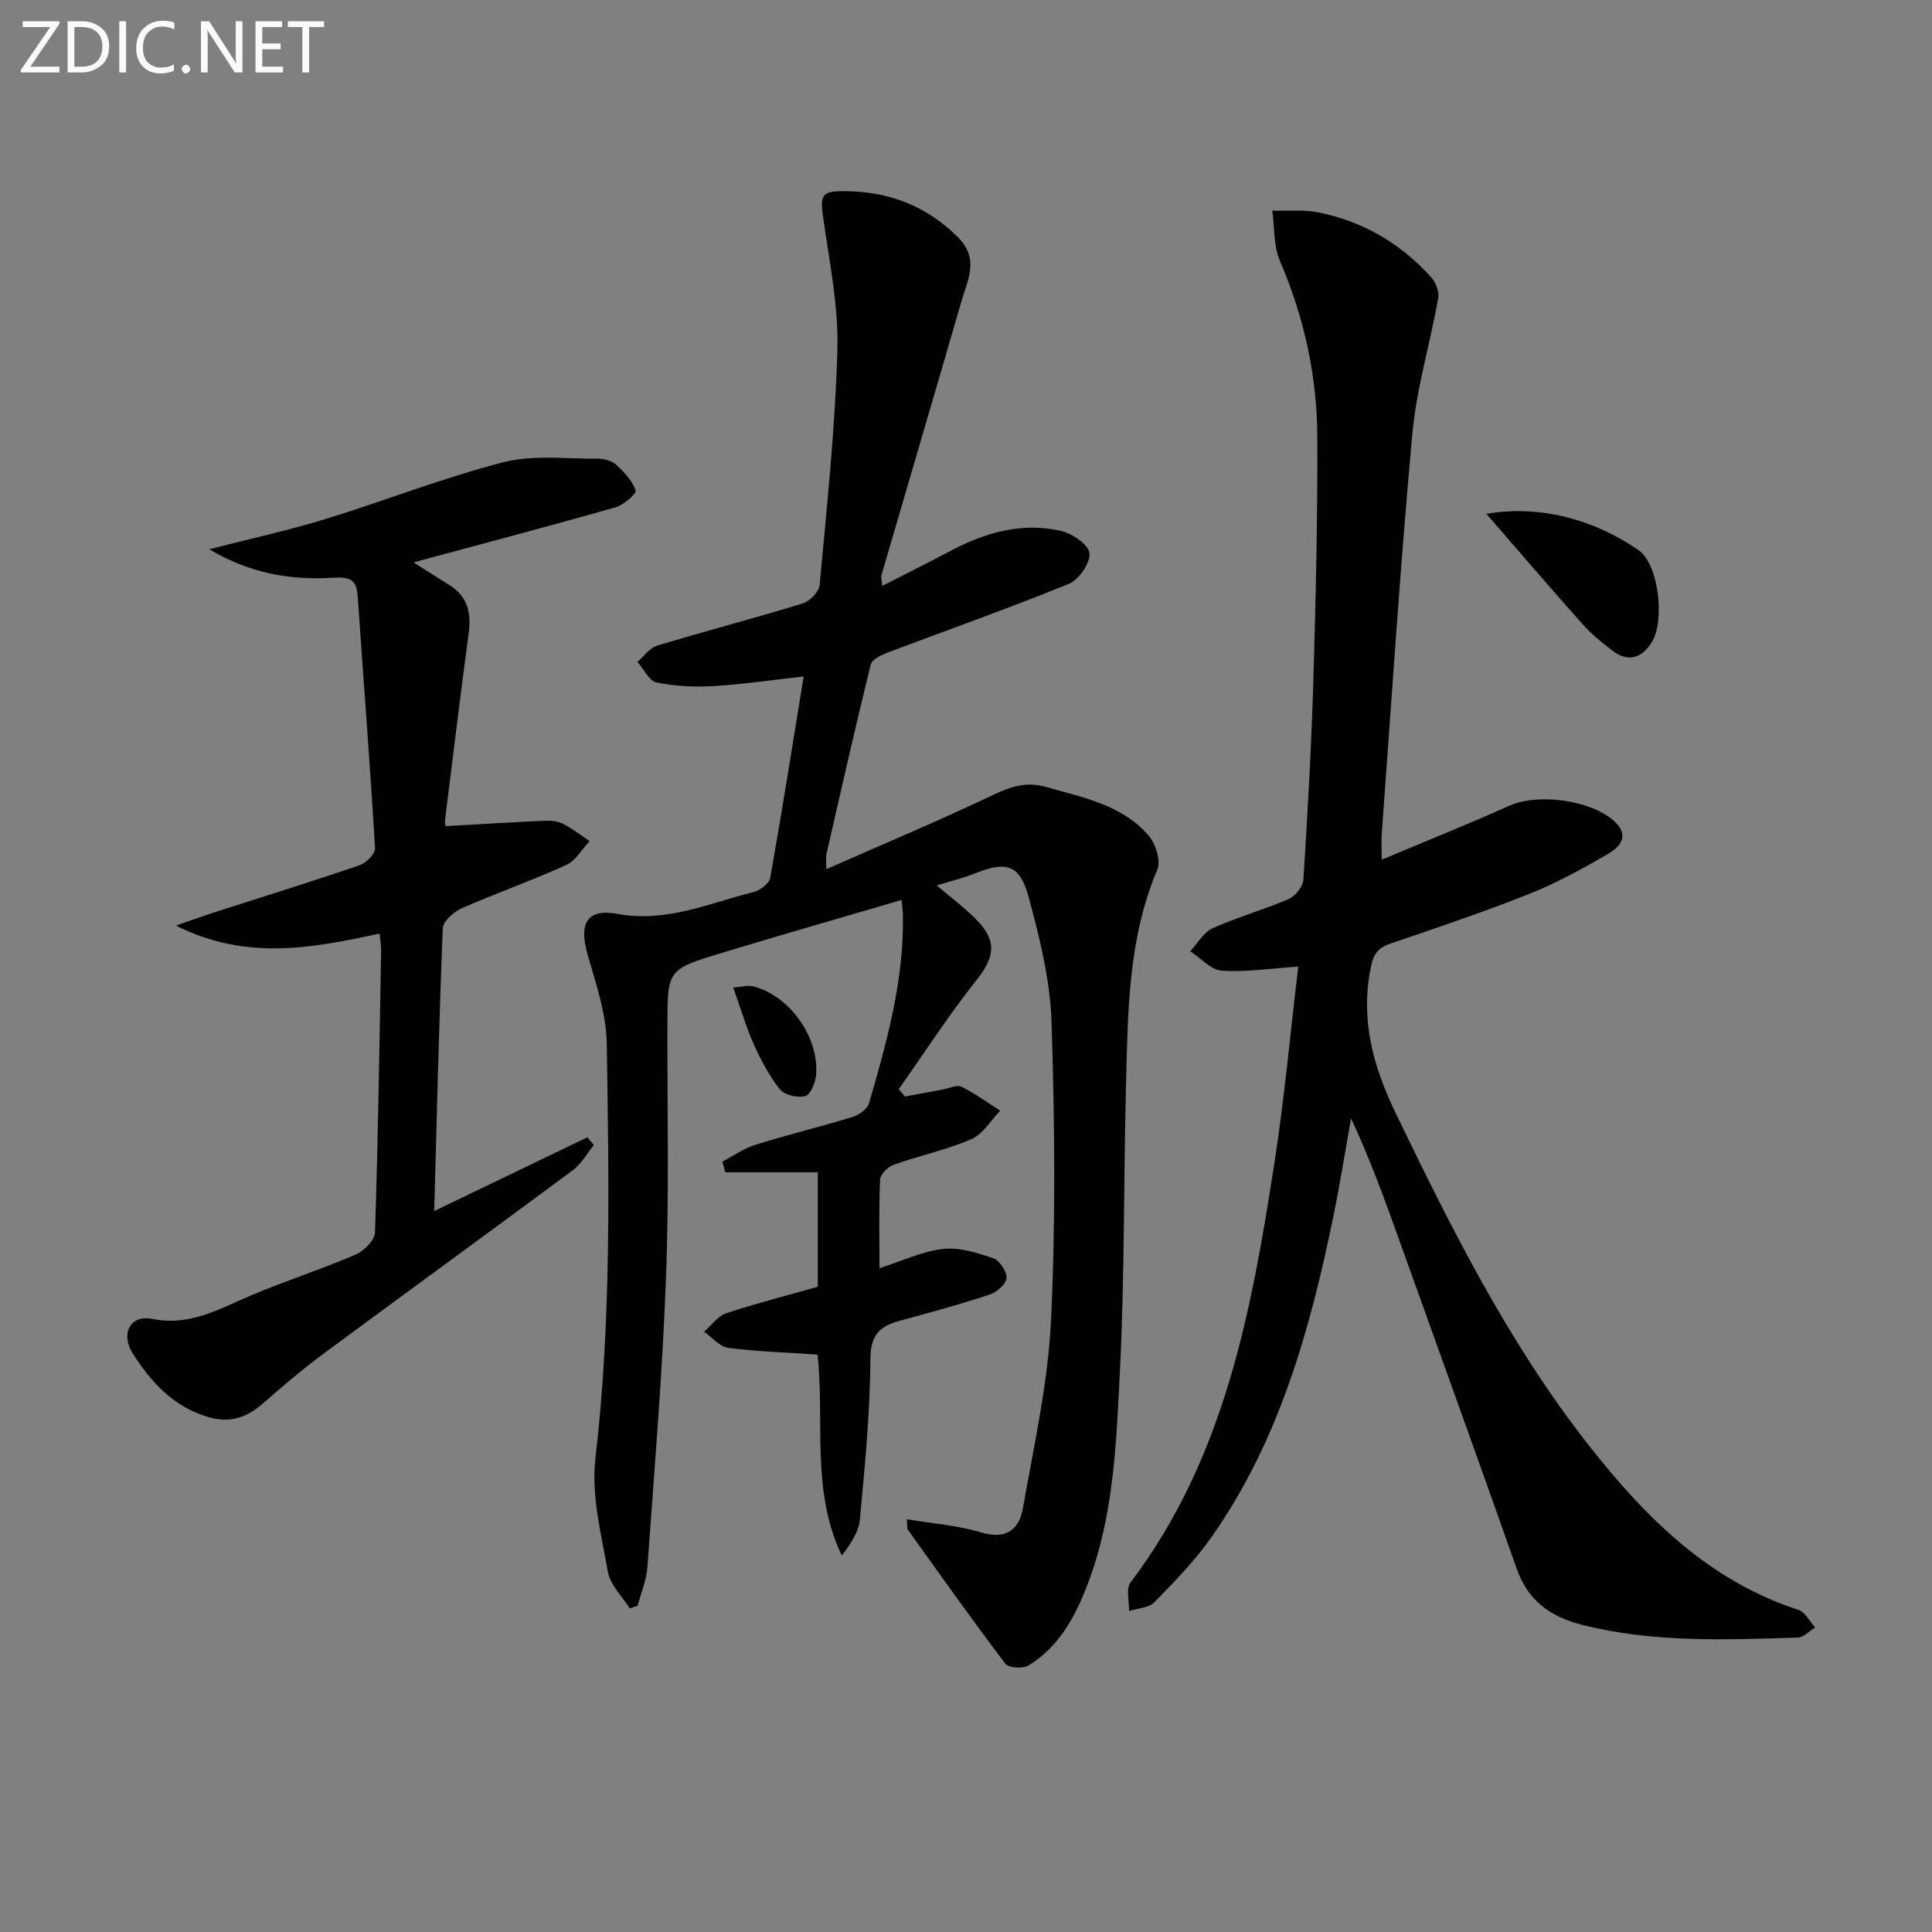 <svg enable-background="new 0 0 400 400" viewBox="0 0 400 400" xmlns="http://www.w3.org/2000/svg"><rect x="0" y="0" width="400" height="400" fill="#808080" stroke="none"/><path d="m169.32 266.41c0-7.67 0-15.11 0-23.7-6.54 0-12.84 0-19.15 0-.2-.74-.39-1.48-.59-2.22 2.27-1.18 4.42-2.73 6.83-3.48 6.66-2.07 13.45-3.72 20.11-5.76 1.32-.41 3.04-1.62 3.39-2.81 3.73-12.75 7.28-25.57 7.03-39.05-.02-.82-.14-1.63-.28-3.06-12.65 3.72-25.07 7.26-37.42 11.02-11.09 3.38-11.04 3.49-11.06 14.92-.04 17.49.37 35.01-.3 52.48-.75 19.91-2.41 39.8-3.84 59.68-.19 2.71-1.32 5.35-2.02 8.02-.55.18-1.1.36-1.65.54-1.56-2.5-4.03-4.84-4.51-7.54-1.38-7.78-3.48-15.89-2.58-23.55 3.33-28.56 2.78-57.18 2.35-85.79-.09-6.16-2.22-12.36-3.95-18.39-1.85-6.47-.3-9.69 6.21-8.5 10.15 1.85 18.93-2.25 28.17-4.54 1.34-.33 3.2-1.79 3.41-2.97 2.44-13.69 4.6-27.42 6.92-41.65-6.53.72-12.55 1.63-18.61 1.98-3.95.23-8.02.05-11.87-.75-1.53-.32-2.63-2.77-3.93-4.25 1.35-1.15 2.52-2.9 4.08-3.37 10-3.03 20.13-5.67 30.12-8.73 1.47-.45 3.39-2.41 3.52-3.81 1.48-16.21 3.22-32.43 3.67-48.68.25-9.02-1.63-18.14-2.91-27.16-.7-4.95-.4-5.74 4.43-5.71 9.03.06 16.76 2.94 23.36 9.45 4.58 4.52 2.12 8.83.83 13.26-5.48 18.95-11.07 37.87-16.59 56.81-.12.42.06.93.18 2.2 4.88-2.5 9.43-4.76 13.91-7.14 7.2-3.83 14.79-6.07 22.9-4.29 2.38.52 5.81 2.77 6.07 4.61.28 1.96-2.16 5.54-4.23 6.39-12.4 5.06-25.06 9.51-37.59 14.26-1.31.5-3.2 1.41-3.46 2.47-3.21 13.04-6.17 26.15-9.17 39.25-.14.59-.02 1.24-.02 3.1 12.05-5.31 23.48-10.1 34.66-15.43 3.64-1.73 6.85-2.73 10.82-1.59 7.67 2.2 15.74 3.67 21.25 10.07 1.46 1.69 2.57 5.22 1.8 7.05-6.09 14.36-6.09 29.52-6.48 44.62-.51 19.63-.27 39.3-1.25 58.9-.75 15.03-1.24 30.26-6.77 44.61-2.54 6.59-5.87 12.79-12.13 16.62-1.17.72-4.16.55-4.83-.33-6.91-9.12-13.53-18.47-20.2-27.78-.16-.23-.07-.64-.18-2.14 5.29.89 10.47 1.25 15.32 2.71 5.22 1.57 7.92-.54 8.71-5.07 2.25-12.88 5.18-25.79 5.8-38.78.98-20.57.76-41.22.11-61.81-.28-8.66-2.44-17.38-4.72-25.81-1.86-6.88-4.64-7.57-11.23-4.92-2.38.96-4.9 1.54-7.82 2.44 3.01 2.57 5.8 4.64 8.21 7.09 4.38 4.46 3.79 7.78-.02 12.58-5.72 7.21-10.73 14.98-16.05 22.51.43.51.86 1.02 1.29 1.53 2.63-.49 5.25-.98 7.88-1.46 1.29-.24 2.87-1.03 3.82-.56 2.81 1.38 5.36 3.27 8.02 4.96-1.97 2.02-3.58 4.85-5.97 5.89-5.15 2.22-10.75 3.4-16.07 5.29-1.2.42-2.78 1.96-2.83 3.05-.28 5.96-.13 11.93-.13 18.37 4.75-1.51 8.87-3.5 13.16-3.98 3.37-.38 7.07.79 10.39 1.93 1.32.45 2.85 2.76 2.75 4.11-.09 1.25-2.04 2.94-3.51 3.42-6.14 2.02-12.38 3.72-18.62 5.42-4.04 1.11-6.02 2.82-6.05 7.81-.06 11.09-1.15 22.2-2.17 33.26-.24 2.6-1.86 5.07-3.76 7.52-6.43-13.44-3.51-27.87-5.02-41.6-6.32-.43-12.44-.61-18.48-1.39-1.78-.23-3.34-2.18-5-3.34 1.51-1.31 2.81-3.23 4.56-3.82 6.11-2.03 12.39-3.62 18.98-5.49z" fill="#010100"/><path d="m268.79 200.12c-5.95.39-10.95 1.2-15.85.84-2.26-.16-4.35-2.6-6.51-4.01 1.52-1.63 2.74-3.91 4.61-4.76 5.14-2.31 10.62-3.83 15.79-6.07 1.37-.59 2.94-2.58 3.03-4.02.87-13.77 1.65-27.55 2.06-41.35.5-16.8.89-33.61.81-50.41-.06-12.55-2.72-24.66-7.73-36.29-1.35-3.13-1.1-6.94-1.59-10.43 3.21.09 6.51-.26 9.61.37 9.23 1.86 17.05 6.45 23.33 13.47.93 1.04 1.66 2.94 1.43 4.25-1.69 9.42-4.51 18.72-5.38 28.2-2.51 27.47-4.28 55.01-6.31 82.53-.12 1.62-.02 3.26-.02 5.55 9.08-3.82 17.84-7.33 26.45-11.18 6.05-2.7 17.29-1.12 21.94 3.45 2.98 2.93.76 5.18-1.43 6.46-5.29 3.1-10.72 6.08-16.39 8.34-9.4 3.75-19.02 6.97-28.6 10.24-2.59.88-3.62 1.97-4.23 4.98-2.19 10.86.45 20.44 5.16 30.19 11.58 24 23.47 47.79 40.04 68.85 11.66 14.83 24.71 27.93 43.33 33.98 1.4.46 2.32 2.39 3.47 3.64-1.19.73-2.36 2.07-3.57 2.1-14.95.45-29.9 1.11-44.64-2.62-6.67-1.69-11.26-5.02-13.6-11.68-7.94-22.53-16.06-44.99-24.12-67.48-3.07-8.57-6.15-17.14-10.16-25.71-1.2 6.73-2.27 13.49-3.64 20.18-4.83 23.54-11.21 46.54-25.27 66.54-3.42 4.87-7.65 9.2-11.82 13.47-1.16 1.18-3.46 1.23-5.24 1.81.07-2.01-.67-4.63.32-5.93 19.54-25.79 25.07-56.36 29.83-87.14 2.04-13.24 3.25-26.62 4.89-40.36z" fill="#010100"/><path d="m78.58 193.29c-13.88 2.99-27.55 5.69-42.16-1.66 3.3-1.14 5.5-1.94 7.72-2.66 10.11-3.25 20.25-6.4 30.3-9.83 1.36-.47 3.28-2.38 3.21-3.52-1.04-17.4-2.39-34.78-3.59-52.16-.24-3.5-1.63-4.05-5.15-3.84-8.58.51-16.97-.79-25.59-5.9 8.75-2.25 16.44-3.92 23.94-6.22 12.37-3.8 24.46-8.59 36.96-11.8 6.2-1.59 13.07-.68 19.64-.73 1.26-.01 2.83.44 3.72 1.26 1.64 1.52 3.36 3.31 4.02 5.32.22.67-2.52 3.02-4.21 3.5-13.4 3.81-26.87 7.36-40.32 10.99-.32.09-.63.19-1.41.43 2.69 1.7 5.12 3.24 7.55 4.78 3.76 2.39 4.36 5.87 3.81 10-1.72 12.82-3.28 25.67-4.88 38.51-.08.62.14 1.27.14 1.28 6.98-.39 13.72-.81 20.46-1.11 1.29-.06 2.75.09 3.87.66 1.93.98 3.66 2.35 5.47 3.56-1.61 1.69-2.9 4.06-4.87 4.95-7.09 3.22-14.47 5.8-21.6 8.94-1.66.73-3.87 2.69-3.93 4.16-.79 19.25-1.23 38.51-1.78 58.53 11.12-5.35 21.42-10.31 31.71-15.26.45.53.9 1.07 1.34 1.6-1.43 1.75-2.57 3.88-4.32 5.19-17.23 12.79-34.6 25.39-51.84 38.15-4.26 3.16-8.31 6.62-12.31 10.12-3.37 2.96-6.89 4.2-11.4 2.85-7.19-2.16-11.83-7.2-15.63-13.22-2.52-3.99-.49-8.02 4.05-7.1 7.98 1.61 14.13-2.22 20.82-5.01 7.04-2.94 14.32-5.3 21.32-8.31 1.73-.74 3.95-2.97 4-4.57.64-19.46.92-38.94 1.27-58.42.02-.95-.17-1.91-.33-3.46z" fill="#010100"/><path d="m307.74 106.39c9.88-1.74 21.28.46 31.49 7.51 4.23 2.92 5.51 14.71 2.73 19.11-2 3.16-4.77 4.19-7.99 1.79-2.25-1.68-4.47-3.5-6.33-5.59-6.86-7.69-13.55-15.51-19.9-22.82z" fill="#010100"/><path d="m151.81 204.46c1.76-.12 3.05-.53 4.16-.24 7.5 1.91 13.66 10.53 12.99 18.39-.13 1.57-1.17 4.04-2.25 4.32-1.58.41-4.29-.21-5.25-1.41-2.23-2.79-3.94-6.08-5.42-9.36-1.55-3.46-2.6-7.13-4.23-11.7z" fill="#010100"/><g fill="#fafafa"><path d="m12.4 4.8-6.1 9h6v1.2h-8v-.5l6.1-8.9h-5.7v-1.2h7.6v.4z"/><path d="m14 15v-10.6h3c1.6 0 2.9.5 4 1.4s1.6 2.2 1.6 3.8-.5 3-1.6 3.9-2.4 1.5-4 1.5zm1.4-9.4v8.2h1.6c1.3 0 2.4-.4 3.1-1.1s1.1-1.8 1.1-3.1-.4-2.3-1.2-3-1.8-1-3.1-1z"/><path d="m26.1 4.4v10.6h-1.4v-10.6z"/><path d="m36.1 14.6c-.8.4-1.8.6-2.9.6-1.5 0-2.7-.5-3.6-1.4s-1.4-2.2-1.4-3.8c0-1.7.5-3.1 1.5-4.1s2.3-1.6 3.9-1.6c1 0 1.8.1 2.5.4v1.4c-.8-.4-1.6-.6-2.5-.6-1.2 0-2.1.4-2.9 1.2s-1.1 1.8-1.1 3.2c0 1.3.3 2.3 1 3s1.6 1.1 2.7 1.1c1 0 2-.2 2.7-.7v1.3z"/><path d="m37.6 14.3c0-.2.1-.5.3-.6s.4-.3.6-.3c.3 0 .5.1.6.3s.3.4.3.6-.1.4-.3.6-.4.3-.6.3c-.3 0-.5-.1-.6-.3s-.3-.4-.3-.6z"/><path d="m50.2 15h-1.6l-5.3-8.2c-.2-.2-.3-.5-.4-.7 0 .2.1.7.1 1.5v7.4h-1.4v-10.6h1.7l5.2 8.1c.2.4.4.6.4.7 0-.3-.1-.8-.1-1.5v-7.3h1.4z"/><path d="m58.6 15h-5.7v-10.6h5.5v1.2h-4.1v3.4h3.8v1.2h-3.8v3.6h4.3z"/><path d="m67.1 5.6h-3.1v9.4h-1.4v-9.4h-3v-1.2h7.5z"/></g></svg>
